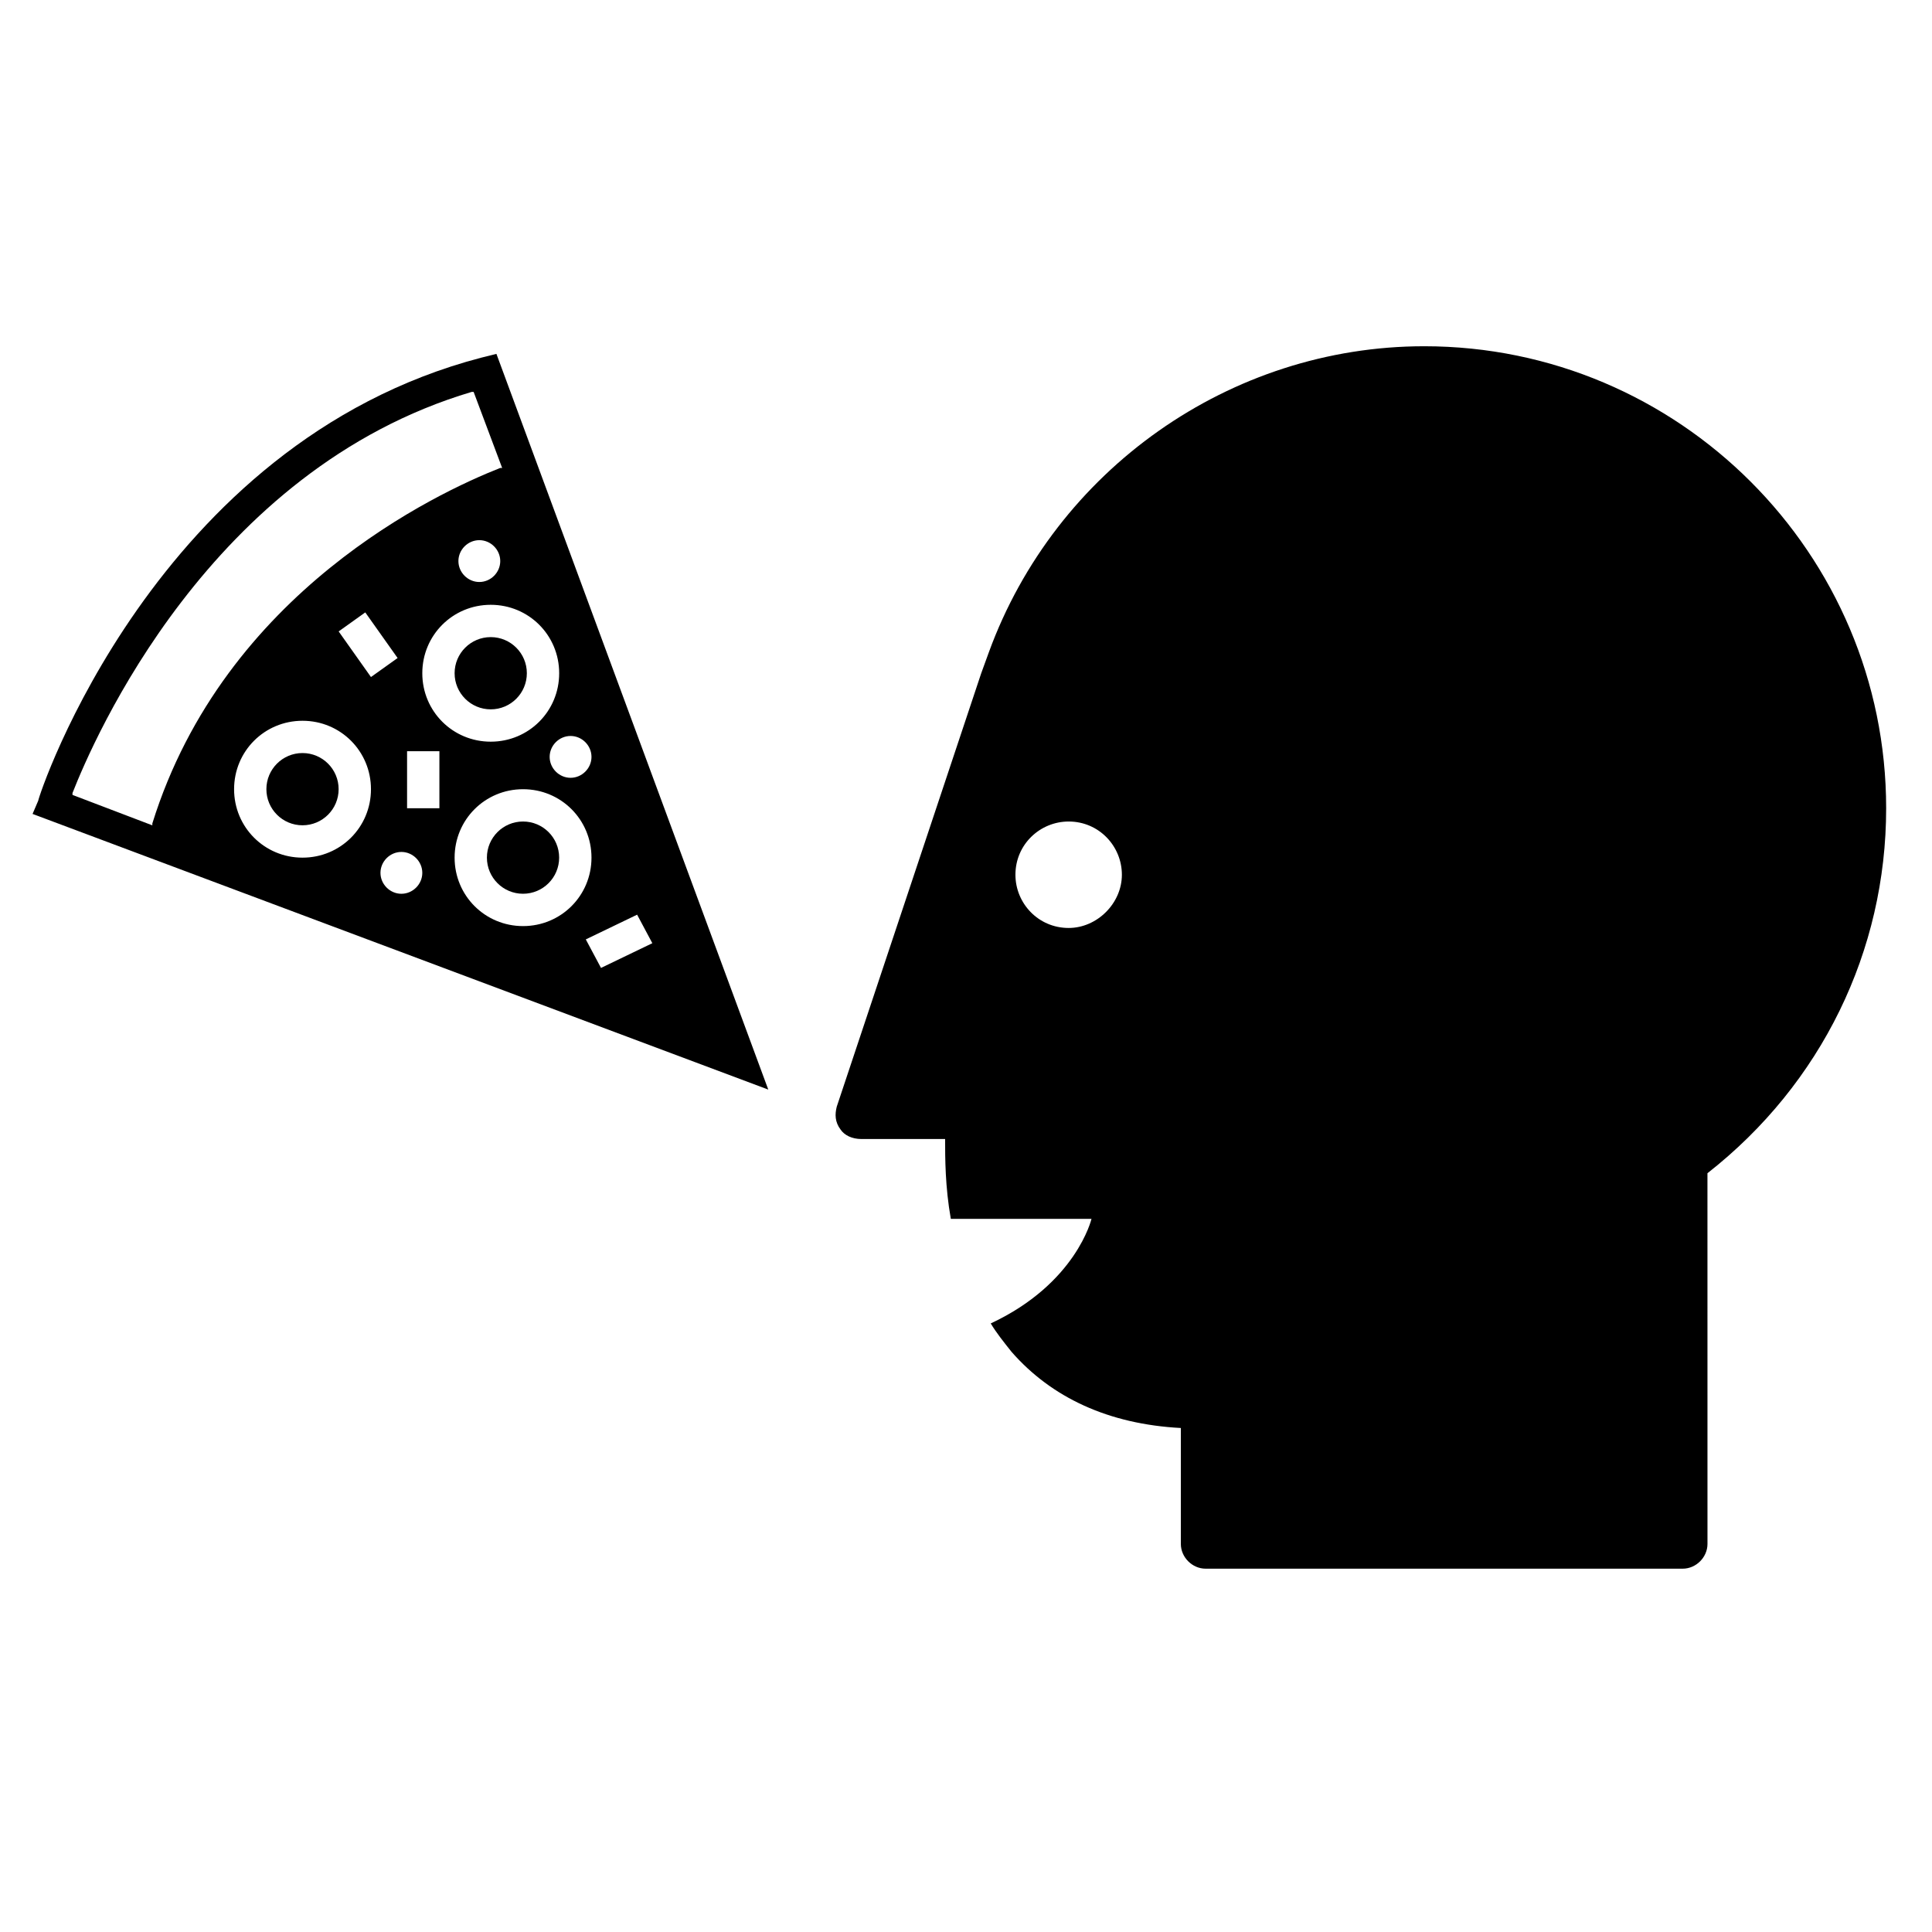 <?xml version="1.0" encoding="UTF-8"?>
<!-- Uploaded to: ICON Repo, www.svgrepo.com, Generator: ICON Repo Mixer Tools -->
<svg fill="#000000" width="800px" height="800px" version="1.1" viewBox="144 144 512 512" xmlns="http://www.w3.org/2000/svg">
 <g>
  <path d="m521.42 235.76c-51.387 0-97.738 32.746-115.37 81.113 0 0-2.016 5.543-2.016 5.543l-38.289 114.87c-0.504 2.016-0.504 4.031 1.008 6.047 1.008 1.512 3.023 2.519 5.543 2.519h22.168c0 5.039 0 12.594 1.512 21.16h37.281s-4.031 17.129-26.703 27.711c1.512 2.519 3.527 5.039 5.543 7.559 10.578 12.09 25.695 19.145 44.84 20.152v30.73c0 3.527 3.023 6.551 6.551 6.551h126.46c3.527 0 6.551-3.023 6.551-6.551l-0.008-98.246c30.23-23.68 47.359-58.945 47.359-96.73 0-67.512-54.918-122.43-122.43-122.43zm-94.215 154.16c-8.062 0-14.105-6.551-14.105-14.105 0-8.062 6.551-14.105 14.105-14.105 8.062 0 14.105 6.551 14.105 14.105 0.004 7.555-6.547 14.105-14.105 14.105z"/>
  <path d="m152.63 359.7 194.97 73.051-72.043-194.97-4.031 1.008c-86.656 22.668-117.39 116.38-117.39 117.39zm148.12-15.117c0 3.023-2.519 5.543-5.543 5.543s-5.543-2.519-5.543-5.543 2.519-5.543 5.543-5.543c3.027 0.004 5.543 2.519 5.543 5.543zm-1.508 48.367 13.602-6.551 4.031 7.559-13.602 6.551zm-34.766-21.664c0-10.078 8.062-18.137 18.137-18.137 10.078 0 18.137 8.062 18.137 18.137 0 10.078-8.062 18.137-18.137 18.137s-18.137-8.059-18.137-18.137zm-8.562-48.871c0-10.078 8.062-18.137 18.137-18.137 10.078 0 18.137 8.062 18.137 18.137 0 10.078-8.062 18.137-18.137 18.137-10.078 0.004-18.137-8.059-18.137-18.137zm15.113-24.18c-3.023 0-5.543-2.519-5.543-5.543s2.519-5.543 5.543-5.543c3.023 0 5.543 2.519 5.543 5.543s-2.519 5.543-5.543 5.543zm-10.582 59.953h-8.566v-15.113h8.566zm-15.617 17.129c0-3.023 2.519-5.543 5.543-5.543 3.023 0 5.543 2.519 5.543 5.543s-2.519 5.543-5.543 5.543c-3.023 0-5.543-2.519-5.543-5.543zm-2.519-51.895-8.562-12.09 7.055-5.039 8.566 12.09zm-36.273 29.727c0-10.078 8.062-18.137 18.137-18.137 10.078 0 18.137 8.062 18.137 18.137 0 10.078-8.062 18.137-18.137 18.137s-18.137-8.062-18.137-18.137zm-42.824 1.512v-0.504c5.543-14.105 36.273-85.648 105.8-106.3h0.504l7.559 20.152h-0.504c-16.625 6.551-73.055 32.746-92.199 94.211v0.504z"/>
  <path d="m283.62 322.41c0 5.289-4.285 9.574-9.57 9.574-5.289 0-9.574-4.285-9.574-9.574 0-5.285 4.285-9.57 9.574-9.57 5.285 0 9.57 4.285 9.57 9.57"/>
  <path d="m292.18 371.28c0 5.285-4.285 9.574-9.574 9.574-5.285 0-9.57-4.289-9.57-9.574s4.285-9.57 9.57-9.57c5.289 0 9.574 4.285 9.574 9.57"/>
  <path d="m233.74 353.14c0 5.285-4.285 9.57-9.574 9.57-5.285 0-9.57-4.285-9.57-9.57 0-5.285 4.285-9.574 9.57-9.574 5.289 0 9.574 4.289 9.574 9.574"/>
 </g>
</svg>
